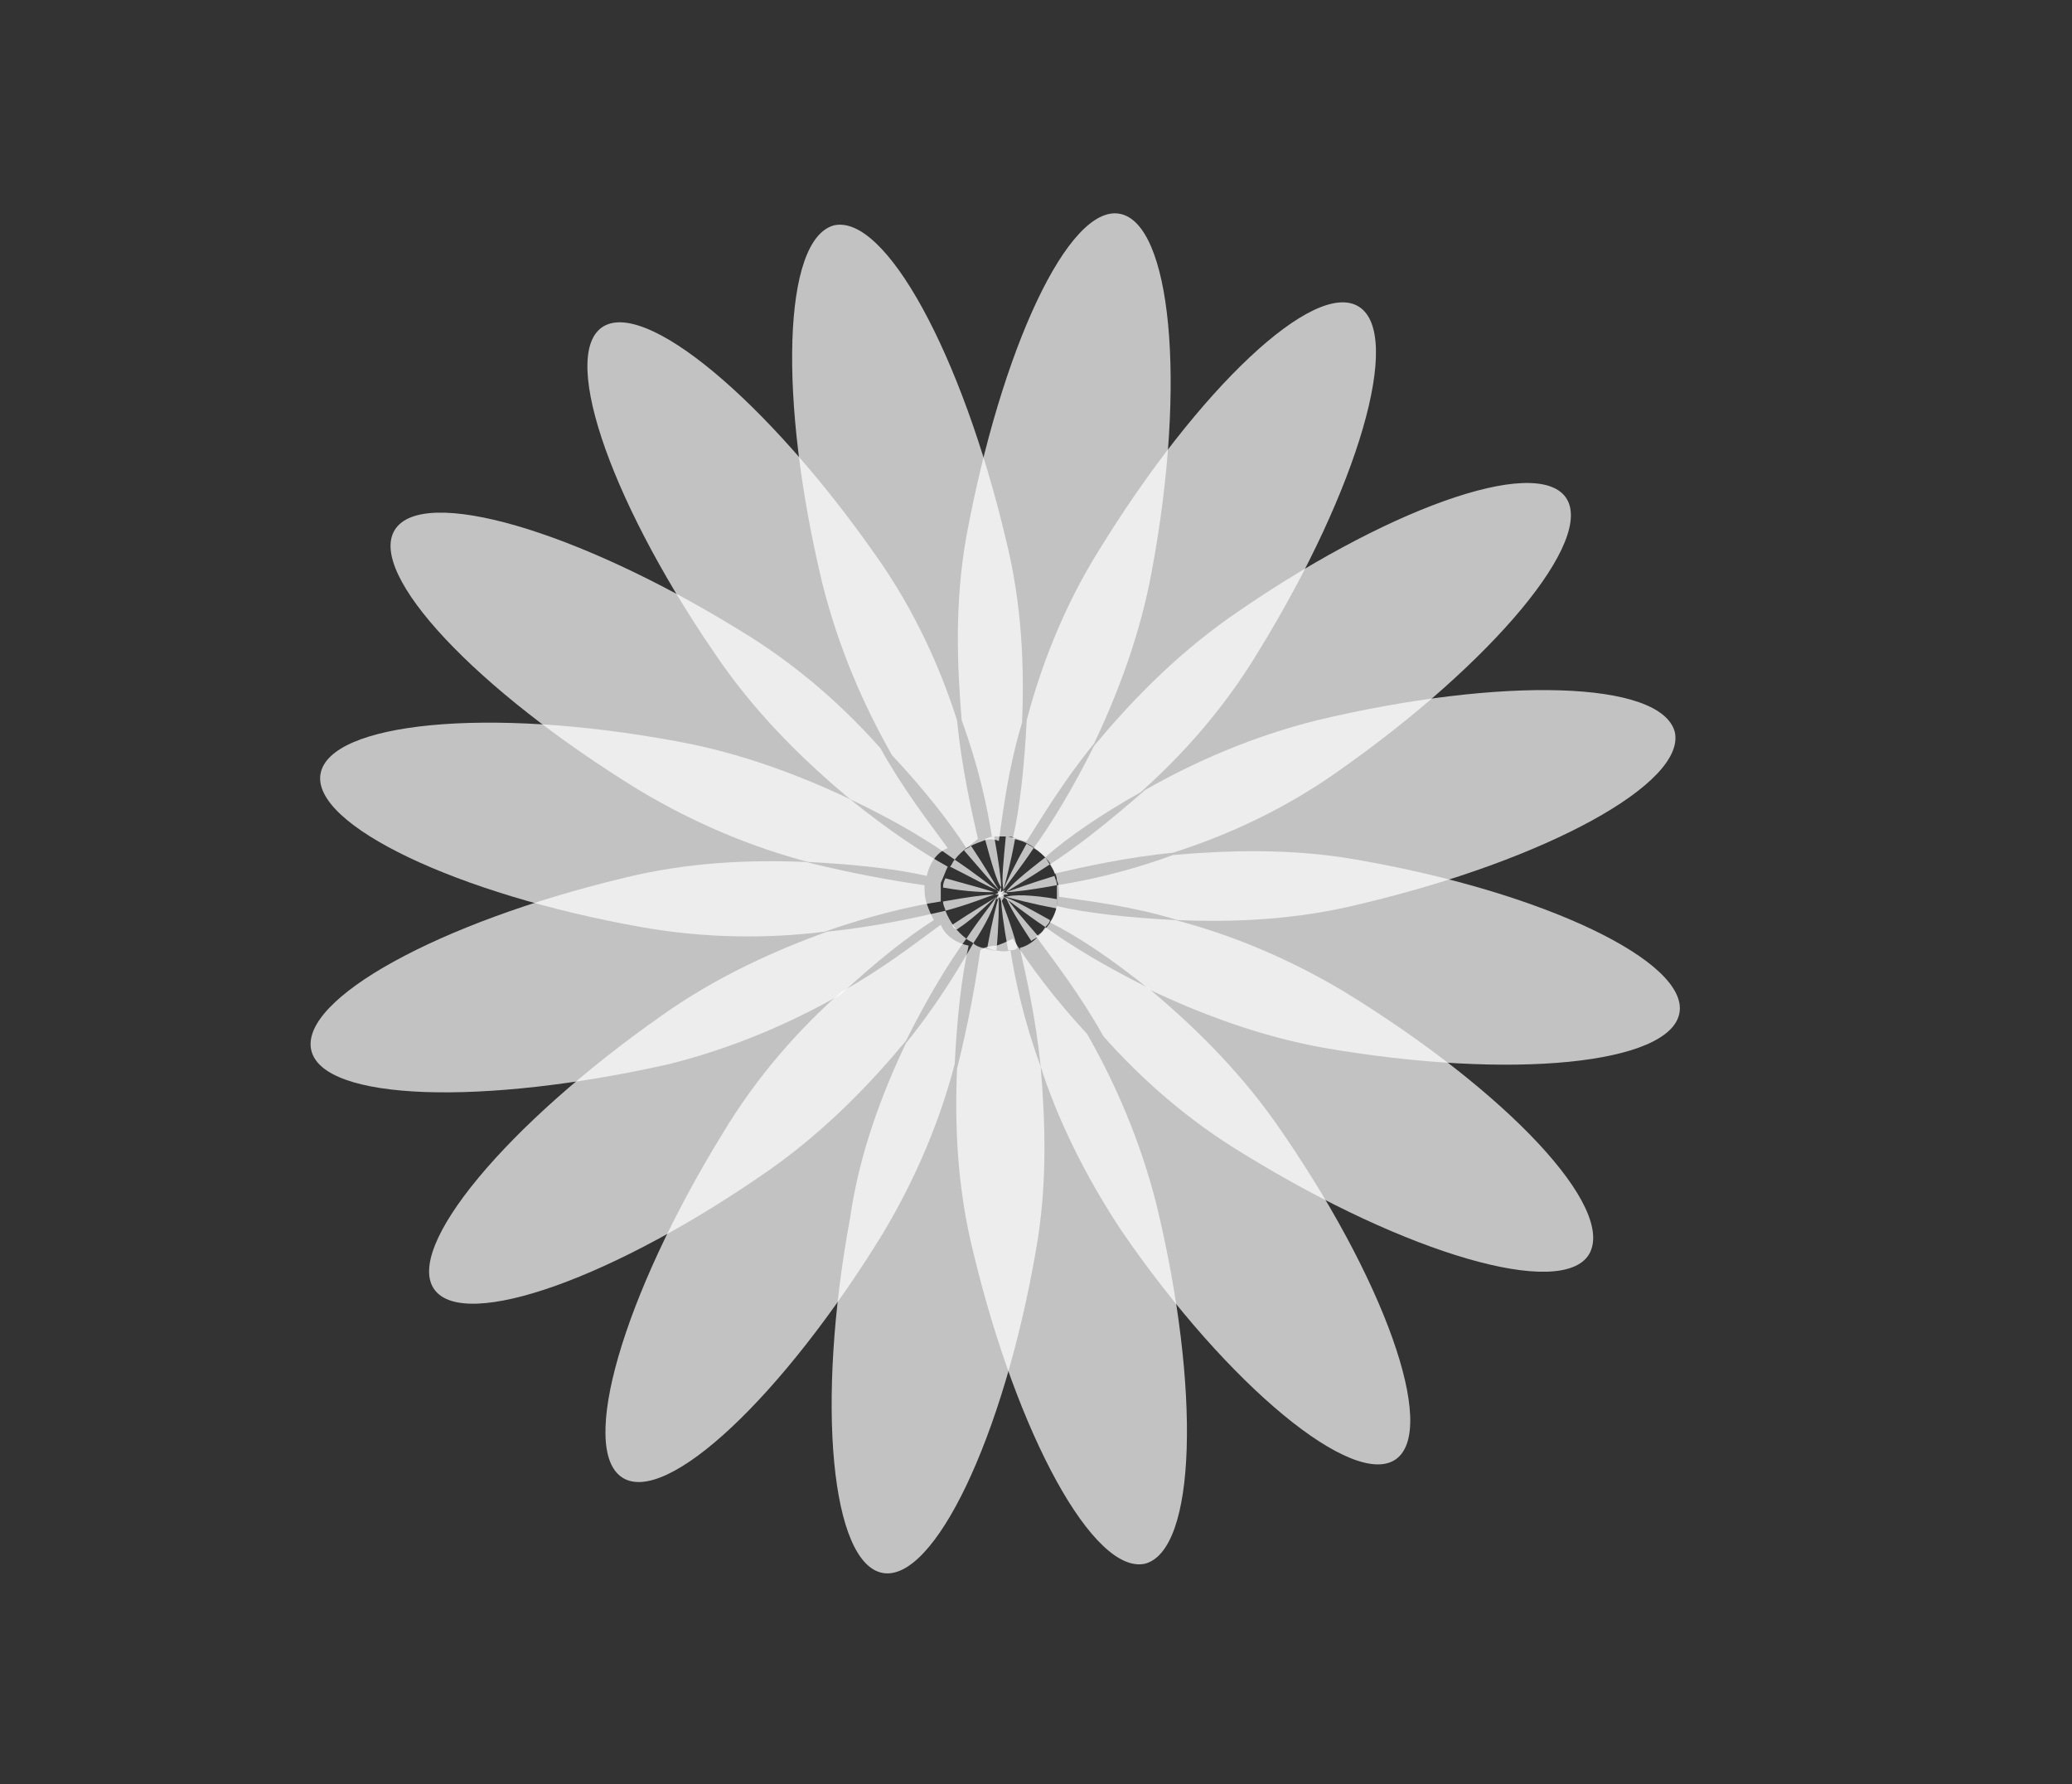 <?xml version="1.0" encoding="utf-8"?>
<!-- Generator: Adobe Illustrator 28.0.0, SVG Export Plug-In . SVG Version: 6.00 Build 0)  -->
<svg version="1.1" id="Laag_1" xmlns="http://www.w3.org/2000/svg" xmlns:xlink="http://www.w3.org/1999/xlink" x="0px" y="0px"
	 viewBox="0 0 89.2 76.8" style="enable-background:new 0 0 89.2 76.8;" xml:space="preserve">
<rect x="0" y="0" width="89.2" height="76.8" fill="#333333" stroke="none"/>
<style type="text/css">
	.st0{opacity:0.7;fill:#FFFFFF;}
</style>
<g>
	<g>
		<g>
			<path class="st0" d="M42.3,36.2c-0.3,0.1-0.5,0.2-0.7,0.3c-0.7-1.1-1.8-2.5-3.2-4c-1.2-2.1-2.3-4.6-3-7.4
				c-1.9-7.9-1.7-14.8,0.5-15.4c2.2-0.5,5.5,5.5,7.4,13.5c0.7,2.8,0.8,5.5,0.7,7.9c-0.6,2-0.8,3.7-1,5.1
				C42.8,36.1,42.5,36.1,42.3,36.2z"/>
			<path class="st0" d="M42.9,40.7c0.3-0.1,0.5-0.2,0.7-0.3c0.7,1.1,1.8,2.6,3.2,4.1c1.2,2.1,2.3,4.6,3,7.4
				c1.9,7.9,1.7,14.8-0.5,15.4c-2.2,0.5-5.5-5.5-7.4-13.4c-0.7-2.8-0.8-5.5-0.7-7.9c0.5-2,0.8-3.7,1-5.1
				C42.3,40.8,42.6,40.7,42.9,40.7z"/>
			<path class="st0" d="M45.5,37.9c0-0.3-0.2-0.5-0.3-0.7c1.1-0.7,2.5-1.8,4.1-3.2c2.1-1.2,4.6-2.3,7.4-3c8-1.9,14.8-1.7,15.4,0.5
				c0.5,2.2-5.5,5.5-13.5,7.4c-2.8,0.7-5.5,0.8-7.9,0.7c-2-0.6-3.7-0.8-5.1-1C45.6,38.4,45.6,38.1,45.5,37.9z"/>
			<path class="st0" d="M13.4,45.2c-0.5-2.2,5.5-5.5,13.4-7.4c2.8-0.7,5.5-0.8,7.9-0.7c2,0.5,3.7,0.8,5.1,1c0,0.3,0,0.5,0.1,0.8
				c0.1,0.3,0.2,0.5,0.3,0.7c-1.1,0.7-2.5,1.8-4,3.2c-2.1,1.2-4.6,2.3-7.4,3C20.8,47.6,13.9,47.4,13.4,45.2z"/>
			<path class="st0" d="M43.6,36.1c0.3-1.3,0.5-3.1,0.6-5.1c0.6-2.3,1.6-4.9,3.1-7.3c4.3-7,9.3-11.7,11.2-10.5
				c1.9,1.2,0,7.8-4.3,14.8c-1.5,2.5-3.3,4.5-5.1,6.1C47.5,35,46,36,45,36.9C44.6,36.5,44.2,36.2,43.6,36.1z"/>
			<path class="st0" d="M41.7,40.7c-0.3,1.3-0.5,3.1-0.6,5.1c-0.6,2.3-1.6,4.8-3.1,7.3c-4.3,7-9.3,11.7-11.2,10.5
				c-1.9-1.2,0-7.8,4.3-14.8c1.5-2.5,3.3-4.5,5.1-6.1c1.8-1,3.2-2.1,4.3-2.9C40.7,40.3,41.2,40.6,41.7,40.7z"/>
			<path class="st0" d="M45.5,39c1.3,0.3,3.1,0.5,5.1,0.6c2.3,0.6,4.8,1.6,7.3,3.1C64.9,47,69.6,52,68.4,54c-1.2,1.9-7.8,0-14.8-4.3
				c-2.5-1.5-4.5-3.3-6.1-5.1c-1-1.8-2.1-3.2-2.9-4.3C45.1,40,45.4,39.5,45.5,39z"/>
			<path class="st0" d="M39.9,37.7c-1.3-0.3-3.1-0.5-5.1-0.6c-2.3-0.6-4.8-1.6-7.3-3.1c-7-4.3-11.7-9.3-10.5-11.2
				c1.2-1.9,7.8,0,14.8,4.3c2.5,1.5,4.5,3.3,6.1,5.1c1,1.8,2.1,3.2,2.9,4.3C40.3,36.7,40,37.2,39.9,37.7z"/>
			<path class="st0" d="M42.9,38.3c0.1,0.1,0.1,0.1,0.1,0.1s0-0.1,0.1-0.2c0,0.1,0,0.2,0,0.2s0,0,0.2-0.1c-0.1,0.1-0.1,0.1-0.1,0.1
				s0.1,0,0.2,0.1c-0.1,0-0.2,0-0.2,0s0,0.1,0.1,0.2c-0.1-0.1-0.1-0.1-0.1-0.1s0,0.1-0.1,0.2c0-0.1,0-0.2,0-0.2s-0.1,0-0.2,0.1
				c0.1-0.1,0.1-0.1,0.1-0.1s-0.1,0-0.2,0c0.1,0,0.2,0,0.2,0S43,38.4,42.9,38.3z"/>
			<path class="st0" d="M43.3,36c0.1,0,0.2,0,0.4,0.1c-0.2,1.1-0.4,1.8-0.5,2.2C43.1,37.9,43.2,37.1,43.3,36z"/>
			<path class="st0" d="M45,36.9c0.1,0.1,0.1,0.2,0.2,0.3c-0.9,0.6-1.6,1-1.9,1.2C43.5,38.1,44.1,37.6,45,36.9z"/>
			<path class="st0" d="M42.9,40.9c-0.1,0-0.2,0-0.4-0.1c0.2-1.1,0.4-1.9,0.5-2.2C43,39,43,39.8,42.9,40.9z"/>
			<path class="st0" d="M41.2,40C41.1,40,41,39.9,41,39.8c0.9-0.6,1.6-1,1.9-1.2C42.6,38.8,42.1,39.4,41.2,40z"/>
			<path class="st0" d="M44.7,40.3c-0.1,0.1-0.2,0.1-0.3,0.2c-0.6-0.9-1-1.6-1.1-1.9C43.5,38.9,44,39.5,44.7,40.3z"/>
			<path class="st0" d="M45.5,38.7c0,0.1,0,0.2,0,0.4c-1.1-0.2-1.8-0.4-2.2-0.5C43.6,38.5,44.4,38.5,45.5,38.7z"/>
			<path class="st0" d="M41.5,36.6c0.1-0.1,0.2-0.1,0.3-0.2c0.6,0.9,1,1.6,1.2,1.9C42.7,38,42.2,37.4,41.5,36.6z"/>
			<path class="st0" d="M42.8,38.4c-0.3,0-1.1,0-2.2-0.2c0-0.1,0-0.2,0.1-0.4C41.8,38.1,42.5,38.3,42.8,38.4z"/>
		</g>
		<g>
			<path class="st0" d="M43.5,36c-0.3,0-0.5,0-0.8,0c-0.2-1.3-0.6-3.1-1.3-5c-0.2-2.4-0.3-5.1,0.2-7.9C43.1,15,46,8.8,48.2,9.2
				c2.2,0.4,2.9,7.2,1.4,15.3c-0.5,2.8-1.5,5.4-2.5,7.5c-1.3,1.6-2.2,3.1-2.9,4.2C44,36.2,43.8,36.1,43.5,36z"/>
			<path class="st0" d="M42.7,40.9c0.3,0,0.5,0.1,0.8,0c0.2,1.3,0.6,3.1,1.3,5c0.2,2.4,0.3,5.1-0.2,7.9c-1.4,8.1-4.4,14.3-6.6,13.9
				c-2.2-0.4-2.9-7.2-1.4-15.3C37,49.6,38,47,39,44.9c1.3-1.6,2.2-3.1,2.9-4.3C42.1,40.8,42.4,40.8,42.7,40.9z"/>
			<path class="st0" d="M45.5,38.9c0-0.3,0-0.5,0-0.8c1.3-0.2,3.1-0.6,5-1.3c2.3-0.2,5.1-0.3,7.9,0.2c8.1,1.4,14.3,4.4,13.9,6.6
				c-0.4,2.2-7.2,2.9-15.3,1.5c-2.8-0.5-5.4-1.5-7.5-2.5c-1.6-1.3-3.1-2.3-4.3-2.9C45.4,39.4,45.5,39.1,45.5,38.9z"/>
			<path class="st0" d="M13.8,33.3c0.4-2.2,7.2-2.9,15.3-1.4c2.8,0.5,5.4,1.5,7.5,2.5c1.6,1.3,3.1,2.3,4.2,2.9
				c-0.1,0.2-0.2,0.5-0.3,0.7c0,0.3,0,0.5,0,0.8c-1.3,0.2-3,0.6-5,1.3c-2.4,0.3-5.1,0.3-7.9-0.2C19.7,38.5,13.4,35.5,13.8,33.3z"/>
			<path class="st0" d="M44.5,36.5c0.8-1.1,1.7-2.6,2.6-4.4c1.5-1.8,3.4-3.8,5.8-5.5c6.7-4.7,13.2-7,14.5-5.2
				c1.3,1.8-3.1,7.1-9.8,11.8c-2.4,1.7-4.9,2.8-7.1,3.5c-2,0.2-3.8,0.6-5.1,0.9C45.3,37.2,45,36.8,44.5,36.5z"/>
			<path class="st0" d="M41.6,40.4c-0.8,1.1-1.7,2.6-2.6,4.4c-1.5,1.8-3.4,3.8-5.8,5.5c-6.7,4.7-13.2,7-14.5,5.2
				c-1.3-1.8,3.1-7.1,9.8-11.8c2.4-1.7,4.9-2.8,7.1-3.6c2-0.2,3.8-0.6,5.1-0.9C40.9,39.7,41.2,40.1,41.6,40.4z"/>
			<path class="st0" d="M45,39.9c1.1,0.8,2.6,1.7,4.4,2.6c1.8,1.5,3.8,3.4,5.5,5.8c4.7,6.7,7,13.2,5.2,14.5
				c-1.8,1.3-7.2-3.1-11.8-9.8c-1.6-2.4-2.8-4.9-3.5-7.1c-0.2-2-0.6-3.8-0.9-5.1C44.3,40.7,44.7,40.4,45,39.9z"/>
			<path class="st0" d="M41.1,37c-1.1-0.8-2.6-1.7-4.5-2.6c-1.8-1.5-3.8-3.4-5.5-5.8c-4.7-6.7-7-13.2-5.2-14.5
				c1.8-1.3,7.1,3.1,11.8,9.8c1.7,2.4,2.8,4.9,3.5,7.1c0.2,2,0.6,3.8,0.9,5.1C41.9,36.3,41.4,36.6,41.1,37z"/>
			<path class="st0" d="M43,38.2c0,0.1,0.1,0.2,0.1,0.2s0,0,0.1-0.1c0,0.1-0.1,0.2-0.1,0.2s0.1,0,0.2,0c-0.1,0-0.2,0.1-0.2,0.1
				s0.1,0,0.1,0.1c-0.1-0.1-0.1-0.1-0.1-0.1s0,0.1,0,0.2c0-0.1-0.1-0.2-0.1-0.2s0,0.1-0.1,0.1c0-0.1,0.1-0.2,0.1-0.2s-0.1,0-0.2,0
				c0.1,0,0.2-0.1,0.2-0.1s0,0-0.1-0.1c0.1,0.1,0.2,0.1,0.2,0.1S43,38.3,43,38.2z"/>
			<path class="st0" d="M44.2,36.3c0.1,0.1,0.2,0.1,0.3,0.2c-0.6,0.9-1.1,1.5-1.3,1.8C43.3,38,43.7,37.2,44.2,36.3z"/>
			<path class="st0" d="M45.4,37.7c0,0.1,0.1,0.2,0.1,0.4c-1.1,0.2-1.9,0.3-2.2,0.3C43.6,38.3,44.4,38,45.4,37.7z"/>
			<path class="st0" d="M41.9,40.6c-0.1-0.1-0.2-0.1-0.3-0.2c0.6-0.9,1.1-1.5,1.3-1.8C42.8,39,42.5,39.7,41.9,40.6z"/>
			<path class="st0" d="M40.7,39.2c0-0.1-0.1-0.2-0.1-0.4c1.1-0.2,1.9-0.3,2.2-0.3C42.5,38.6,41.8,38.9,40.7,39.2z"/>
			<path class="st0" d="M43.8,40.8c-0.1,0.1-0.2,0.1-0.4,0.1c-0.2-1.1-0.3-1.9-0.3-2.2C43.2,39,43.5,39.7,43.8,40.8z"/>
			<path class="st0" d="M45.2,39.6c0,0.1-0.1,0.2-0.2,0.3c-0.9-0.6-1.5-1.1-1.8-1.3C43.6,38.7,44.3,39.1,45.2,39.6z"/>
			<path class="st0" d="M42.4,36.1c0.1,0,0.2-0.1,0.4-0.1c0.2,1.1,0.3,1.9,0.3,2.2C42.9,37.9,42.7,37.2,42.4,36.1z"/>
			<path class="st0" d="M42.9,38.3c-0.3-0.1-1-0.5-2-1c0.1-0.1,0.1-0.2,0.2-0.3C42,37.6,42.6,38.1,42.9,38.3z"/>
		</g>
	</g>
</g>
</svg>
